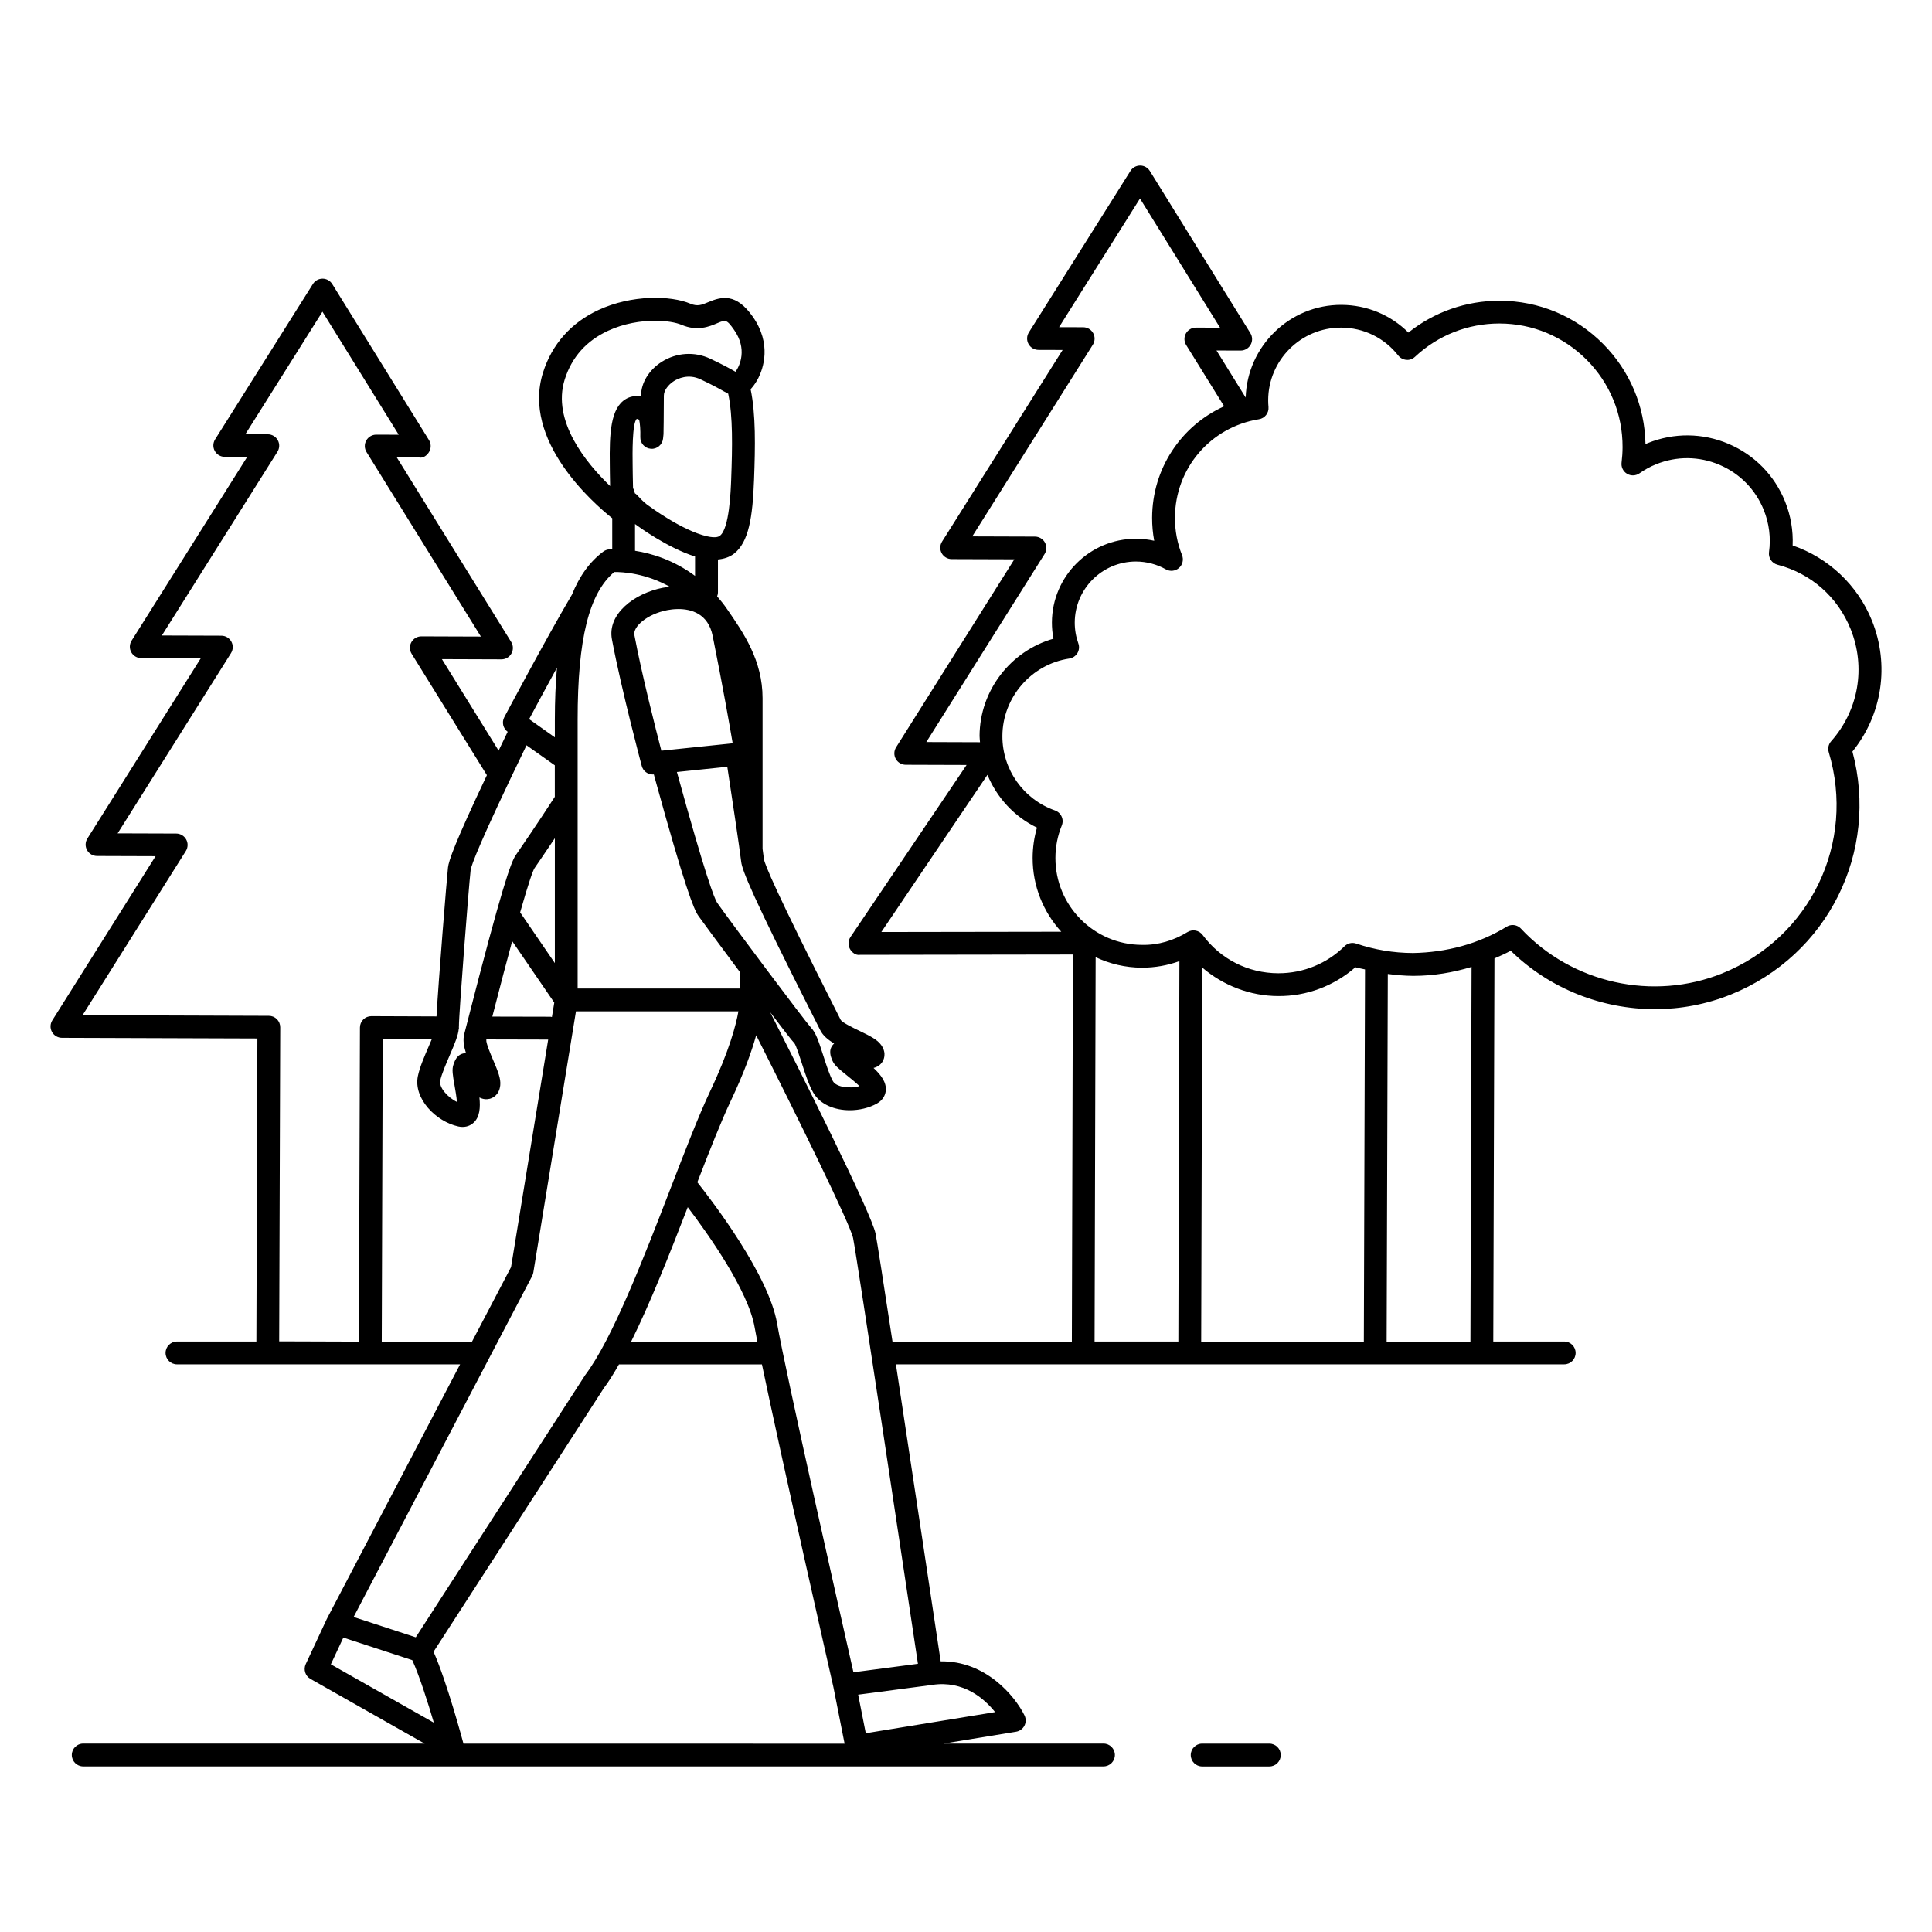 <?xml version="1.0" encoding="UTF-8"?>
<!-- Uploaded to: ICON Repo, www.svgrepo.com, Generator: ICON Repo Mixer Tools -->
<svg fill="#000000" width="800px" height="800px" version="1.1" viewBox="144 144 512 512" xmlns="http://www.w3.org/2000/svg">
 <g>
  <path d="m640.07 308.42c-3.773-9.344-11.516-16.625-21-19.871 0.172-3.969-0.516-7.949-2.012-11.656-2.793-6.922-8.113-12.344-14.984-15.266s-14.469-2.992-21.391-0.203c-0.207 0.086-0.414 0.172-0.613 0.258-0.188-10.02-4.156-19.418-11.238-26.551-7.289-7.336-17-11.395-27.34-11.43h-0.133c-8.828 0-17.281 2.973-24.117 8.434-4.699-4.68-11.02-7.32-17.754-7.34-13.68-0.059-24.957 10.918-25.371 24.562l-7.734-12.473 6.398 0.02h0.012c1.094 0 2.106-0.594 2.641-1.551 0.535-0.957 0.508-2.133-0.07-3.062l-26.648-42.984c-0.551-0.887-1.516-1.426-2.559-1.43h-0.012c-1.039 0-2.004 0.535-2.559 1.414l-26.93 42.809c-0.586 0.934-0.621 2.102-0.09 3.062 0.527 0.961 1.543 1.562 2.641 1.566l6.398 0.02-31.957 50.793c-0.586 0.934-0.621 2.102-0.09 3.062 0.527 0.961 1.543 1.562 2.641 1.566l16.609 0.055-31.336 49.82c-0.586 0.934-0.621 2.102-0.09 3.062 0.527 0.961 1.543 1.562 2.641 1.566l16.137 0.051-30.777 45.605c-0.625 0.926-0.684 2.121-0.16 3.113 0.523 0.988 1.578 1.785 2.676 1.602l56.434-0.086-0.281 102.57h-47.535c-2.312-15.16-4.109-26.727-4.484-28.605-1.082-5.426-20.207-43.469-27.922-58.664 3.285 4.336 5.844 7.648 6.43 8.227 0.449 0.625 1.32 3.324 1.895 5.113 0.918 2.856 1.867 5.812 3.055 7.906 1.828 3.223 5.734 4.719 9.707 4.719 2.523 0 5.082-0.605 7.16-1.75 1.906-1.055 2.312-2.641 2.387-3.496 0.188-2.168-1.27-4.109-3.25-5.961 1.004-0.25 1.75-0.762 2.281-1.527 0.344-0.5 1.344-2.297-0.262-4.551-1.012-1.422-2.848-2.352-5.754-3.754-1.559-0.746-4.449-2.141-4.941-2.856l-1.5-2.973c-15.859-31.301-18.637-38.305-18.871-39.656-0.066-0.586-0.195-1.559-0.363-2.754v-39.918c0-9.996-4.992-17.227-9.395-23.602-0.848-1.23-1.734-2.344-2.641-3.391 0.121-0.328 0.211-0.672 0.211-1.039v-8.73c1.598-0.156 3.027-0.598 4.223-1.512 3.961-3.031 4.977-9.75 5.344-19.609 0.328-8.852 0.484-17.324-0.906-23.996 0.973-1.023 1.676-2.254 2.047-2.977 1.25-2.469 3.602-8.988-1.457-16.219-4.418-6.316-8.246-5.387-11.785-3.891-1.734 0.73-2.875 1.219-4.742 0.43-5.266-2.227-15.594-2.41-24.359 1.648-7.269 3.359-12.359 9.094-14.723 16.586-5.668 17.992 13.227 34.535 18.344 38.613v8.203c-0.441 0.016-0.754 0.039-0.84 0.047-0.555 0.051-1.082 0.25-1.527 0.586-3.578 2.672-6.309 6.445-8.34 11.48-0.012 0.016-0.023 0.023-0.035 0.039-6.961 11.793-17.758 32.18-17.871 32.379-0.707 1.336-0.316 2.977 0.902 3.859-0.082 0.172-0.133 0.277-0.227 0.469-0.766 1.582-1.484 3.074-2.176 4.519l-15.023-24.242 15.773 0.055h0.012c1.094 0 2.102-0.594 2.641-1.551 0.539-0.957 0.508-2.133-0.07-3.062l-30.309-48.895 5.949 0.02c1.059 0.227 2.117-0.59 2.648-1.551 0.535-0.957 0.508-2.133-0.07-3.062l-25.633-41.352c-0.551-0.887-1.516-1.426-2.559-1.43h-0.012c-1.039 0-2.004 0.535-2.559 1.414l-25.914 41.18c-0.586 0.934-0.621 2.102-0.09 3.062 0.527 0.961 1.543 1.562 2.641 1.566l5.949 0.02-30.633 48.691c-0.586 0.934-0.621 2.102-0.09 3.062 0.527 0.961 1.543 1.562 2.641 1.566l15.773 0.051-30.043 47.758c-0.586 0.934-0.621 2.102-0.09 3.062 0.527 0.961 1.543 1.562 2.641 1.566l15.523 0.051-27.367 43.504c-0.586 0.934-0.621 2.102-0.09 3.062 0.527 0.961 1.543 1.562 2.641 1.566l51.797 0.172-0.266 80.309-21.043 0.004c-1.672 0-3.023 1.355-3.023 3.023 0 1.668 1.355 3.023 3.023 3.023h51.23 23.801l-35.23 67.289c-0.012 0.02-0.004 0.047-0.016 0.059-0.012 0.023-0.035 0.035-0.047 0.059l-5.617 12.043c-0.664 1.43-0.121 3.133 1.25 3.91l30.25 17.141h-90.469c-1.672 0-3.023 1.355-3.023 3.023 0 1.668 1.355 3.023 3.023 3.023h270.38c1.672 0 3.023-1.355 3.023-3.023 0-1.668-1.355-3.023-3.023-3.023h-42.367l19.215-3.144c0.945-0.156 1.762-0.746 2.203-1.602 0.438-0.852 0.441-1.859 0.02-2.719-2.621-5.305-10.43-14.516-22.215-14.324-1.605-10.727-7.406-49.41-11.863-78.715h177.11c1.672 0 3.023-1.355 3.023-3.023 0-1.668-1.355-3.023-3.023-3.023h-18.801l0.312-101.52c1.457-0.641 2.91-1.27 4.312-2.039 10.293 10.07 24.148 15.48 38.199 15.48 6.812 0 13.664-1.27 20.176-3.898 25.688-10.363 39.301-37.82 32.184-64.363 7.91-9.797 9.902-22.969 5.156-34.75zm-280.16 105.68 1.465 2.906c0.699 1.426 2.035 2.539 3.68 3.527-0.074 0.07-0.145 0.141-0.215 0.223-1.41 1.535-0.68 3.269-0.246 4.301 0.508 1.215 1.605 2.133 3.848 3.93 0.855 0.691 2.336 1.875 3.34 2.852-2.762 0.742-6.168 0.227-7.039-1.309-0.883-1.551-1.773-4.324-2.555-6.769-1.254-3.898-2.019-6.168-3.254-7.41-1.562-1.676-21.887-28.812-24.887-33.121-0.719-1.094-3.074-7.059-10.66-34.641l13.355-1.387c0.977 6.445 3.316 21.926 3.688 25.195 0.238 2.176 2.773 8.73 19.48 41.703zm-47.625-131.23c0.074 0.051 0.156 0.121 0.23 0.168 0.359 0.273 8.277 6.125 15.68 8.438v5.141c-5.672-4.219-11.539-5.981-15.91-6.656zm20.582 29.672c2.707 13.512 4.481 23.613 5.301 28.441l-18.902 1.961c-1.496-5.738-5.18-20.184-7.148-30.652-0.414-2.191 3.32-5.559 8.75-6.609 0.645-0.125 1.691-0.281 2.918-0.281 3.309-0.004 7.883 1.141 9.082 7.141zm4.906-41.605c-0.121 3.246-0.488 13.121-2.977 15.027-0.23 0.188-0.945 0.727-3.457 0.152-6.602-1.523-15.109-7.856-15.387-8.051-0.492-0.312-1.562-1.109-3.164-2.926-0.16-0.18-0.367-0.289-0.555-0.422-0.047-0.5-0.215-0.945-0.473-1.344-0.055-1.258-0.109-6.332-0.109-6.332-0.035-2.684-0.141-10.852 1.082-12.031 0.004 0 0.207 0.004 0.648 0.211 0.227 0.902 0.367 2.887 0.309 4.586-0.059 1.629 1.18 3.008 2.801 3.125 1.598 0.141 3.047-1.062 3.223-2.684l0.109-1.039c0.012-0.09 0.016-0.18 0.016-0.273 0 0 0.09-4.996 0.09-10.09 0-1.293 1.074-2.84 2.672-3.859 1.027-0.648 3.773-1.996 7.031-0.469 3.281 1.543 5.012 2.519 6.07 3.125 0.473 0.266 0.883 0.492 1.281 0.691 1.262 6.012 1.102 14.109 0.789 22.602zm-44.113-26.379c1.863-5.906 5.727-10.246 11.492-12.906 4.203-1.945 8.711-2.648 12.465-2.648 2.988 0 5.5 0.449 7.008 1.082 4.211 1.785 7.356 0.453 9.445-0.43 2.207-0.938 2.5-1.055 4.481 1.785 3.527 5.043 1.547 9.43 0.367 11.082-0.07-0.039-0.145-0.086-0.227-0.133-1.133-0.641-2.977-1.688-6.481-3.336-4.144-1.945-8.949-1.637-12.848 0.836-3.375 2.144-5.477 5.578-5.477 8.961v0.227c-1.734-0.316-3.055 0.105-3.969 0.629-4.172 2.394-4.422 9.305-4.312 17.418 0 0 0.039 4.559 0.082 5.68-6.316-6.062-15.504-17.223-12.027-28.246zm13.133 51.027c2.172-0.023 8.312 0.301 14.746 3.941-0.613 0.066-1.23 0.105-1.832 0.223-7.644 1.48-14.797 6.996-13.543 13.66 2.539 13.504 7.856 33.391 7.91 33.594 0.359 1.336 1.566 2.242 2.918 2.242 0.09 0 0.188-0.004 0.281-0.016 0.07 0.262 0.133 0.469 0.215 0.797 8.031 29.207 10.359 34.926 11.578 36.668 0.863 1.234 5.703 7.801 10.949 14.82v4.457h-42.934v-71.301c0.004-21.316 3.008-33.453 9.711-39.086zm-16.906 117.86-15.418-0.035c2.121-8.246 3.848-14.812 5.262-20l11.156 16.289-0.625 3.824c-0.129-0.016-0.246-0.078-0.375-0.078zm-22.398 9.641c-0.102 0-0.207 0.012-0.309 0.02-2.074 0.227-2.664 2.004-3.027 3.078-0.418 1.25-0.195 2.664 0.309 5.492 0.191 1.082 0.523 2.949 0.629 4.344-2.562-1.258-4.785-3.894-4.43-5.621 0.363-1.75 1.523-4.422 2.539-6.781 1.395-3.223 2.223-5.281 2.367-6.914 0.012-0.105 0.066-0.195 0.066-0.301 0-0.055-0.031-0.102-0.031-0.156 0-0.109 0.031-0.242 0.023-0.348-0.074-2.301 2.519-36.102 3.098-41.312 0.176-1.293 2.352-7.332 14.809-33.082l7.5 5.309v8.344c-4.144 6.43-9.195 13.801-10.363 15.492-1.25 1.797-3.664 8.402-12.82 44.223l-0.812 3.141c-0.406 1.531-0.133 3.246 0.453 5.074zm23.551-56.945v33.09l-9.199-13.438c2.394-8.418 3.394-11.039 3.805-11.707 0.715-1.035 2.875-4.195 5.394-7.945zm0.551-45.188c-0.344 4.156-0.551 8.645-0.551 13.719v4.731l-6.816-4.828c1.527-2.859 4.293-8.016 7.367-13.621zm-125.71 92.082 27.367-43.504c0.586-0.934 0.621-2.102 0.09-3.062-0.527-0.961-1.543-1.562-2.641-1.566l-15.523-0.051 30.043-47.758c0.586-0.934 0.621-2.102 0.09-3.062-0.527-0.961-1.543-1.562-2.641-1.566l-15.773-0.051 30.633-48.691c0.586-0.934 0.621-2.102 0.09-3.062-0.527-0.961-1.543-1.562-2.641-1.566l-5.949-0.02 20.426-32.469 20.211 32.605-5.949-0.02h-0.012c-1.094 0-2.106 0.594-2.641 1.551s-0.508 2.133 0.07 3.062l30.309 48.895-15.773-0.055h-0.012c-1.094 0-2.102 0.594-2.641 1.551-0.539 0.957-0.508 2.133 0.07 3.062l19.945 32.172c-8.594 18.156-10.121 22.707-10.312 24.496-0.316 2.875-2.551 30.375-3.039 39.438l-17.254-0.066h-0.012c-0.797 0-1.566 0.312-2.133 0.875-0.57 0.562-0.891 1.336-0.891 2.137l-0.273 83.234-21.129-0.07 0.277-83.234c0-0.801-0.312-1.57-0.875-2.141-0.562-0.57-1.336-0.891-2.137-0.891zm79.285 86.508 0.262-80.203 13 0.051c-0.266 0.641-0.539 1.27-0.777 1.82-1.188 2.754-2.422 5.606-2.91 7.965-1.223 5.93 4.762 12.047 10.727 13.348 0.402 0.09 0.777 0.125 1.129 0.125 1.484 0 2.473-0.699 2.977-1.184 1.566-1.508 1.754-3.934 1.48-6.625 0.918 0.473 1.812 0.578 2.719 0.352 0.59-0.145 2.523-0.84 2.801-3.598 0.172-1.734-0.594-3.641-1.859-6.609-0.68-1.586-1.941-4.543-1.84-5.406l0.031-0.121 16.367 0.039-9.84 60.297-10.344 19.75zm39.859-17.383c0.152-0.289 0.25-0.594 0.309-0.918l11.301-69.227h43.051c-0.625 3.562-2.414 10.461-7.488 21.172-2.977 6.281-6.609 15.684-10.449 25.633-7.25 18.777-15.469 40.062-22.672 49.594l-44.898 69.492-16.465-5.387zm41.234-18.25c5.457 7.188 16.062 22.156 17.73 31.852 0.168 0.961 0.406 2.254 0.711 3.777h-33.441c5.055-10.18 10.203-23.227 15-35.629zm-91.27 114.07 18.277 5.981c1.926 4.262 4.144 11.27 5.707 16.566l-27.293-15.461zm31.812 28.105c-0.004-0.023 0.012-0.055 0-0.082-0.188-0.699-4.332-16.188-7.906-24.27l45.121-69.852c1.316-1.738 2.66-3.93 4.016-6.297h37.891c5.281 25.355 18.273 82.586 18.957 85.594l2.949 14.914-101.03-0.004zm140.91-8.359-34.27 5.602-2.019-10.223 19.684-2.59c0.012 0 0.016-0.004 0.023-0.012h0.023c8.172-1.203 13.684 3.625 16.559 7.223zm-37.539-10.555c-3.215-14.191-18.113-80.105-20.234-92.438-2.195-12.777-16.906-32.082-21.137-37.422 3.269-8.449 6.328-16.223 8.848-21.539 3.551-7.488 5.559-13.168 6.746-17.422 10.898 21.574 24.965 50.148 25.688 53.766 1.062 5.32 14.516 95.023 17.18 112.81zm19.312-246.52 31.336-49.82c0.586-0.934 0.621-2.102 0.09-3.062-0.527-0.961-1.543-1.562-2.641-1.566l-16.609-0.055 31.953-50.793c0.586-0.934 0.621-2.102 0.09-3.062-0.527-0.961-1.543-1.562-2.641-1.566l-6.398-0.02 21.445-34.098 21.219 34.234-6.398-0.02h-0.012c-1.094 0-2.106 0.594-2.641 1.551-0.535 0.957-0.508 2.133 0.07 3.062l10.066 16.238c-11.375 5.141-19.043 16.469-19.09 29.523-0.004 2.07 0.18 4.109 0.555 6.109-1.566-0.348-3.168-0.527-4.781-0.535h-0.074c-12.238 0-22.215 9.934-22.254 22.184-0.004 1.457 0.133 2.891 0.402 4.309-11.332 3.211-19.539 13.75-19.578 25.773 0 0.562 0.082 1.109 0.117 1.664zm16.199 8.695c2.492 6.035 7.098 11.078 13.125 13.984-0.75 2.59-1.137 5.266-1.148 7.996-0.023 7.543 2.871 14.41 7.586 19.594l-47.68 0.074zm28.672 48.316c3.719 1.758 7.856 2.769 12.234 2.785h0.086c3.391 0 6.731-0.594 9.879-1.734l-0.277 100.81h-22.203zm28.242 2.746c5.559 4.769 12.695 7.531 20.121 7.559 7.559 0.059 14.801-2.672 20.477-7.633 0.836 0.25 1.703 0.363 2.551 0.574l-0.312 98.625h-43.105zm71.082 99.125h-22.203l0.309-97.426c2.195 0.281 4.41 0.492 6.644 0.504h0.176c5.254 0 10.414-0.863 15.375-2.363zm66.781-97.594c-18.398 7.422-39.855 2.664-53.391-11.836-0.59-0.629-1.395-0.961-2.207-0.961-0.543 0-1.094 0.145-1.582 0.449-7.453 4.586-16.066 6.82-24.828 6.969-5.148-0.016-10.207-0.863-15.039-2.504-1.09-0.371-2.277-0.102-3.094 0.707-4.707 4.621-10.918 7.16-17.504 7.16h-0.082c-7.969-0.023-15.262-3.719-20.012-10.137-0.938-1.258-2.676-1.602-4.016-0.777-3.633 2.231-7.758 3.496-12.102 3.394-12.672-0.039-22.945-10.387-22.902-23.055 0.004-2.961 0.574-5.848 1.684-8.574 0.312-0.766 0.297-1.629-0.047-2.383-0.336-0.754-0.973-1.336-1.758-1.613-8.363-2.934-13.961-10.855-13.934-19.723 0.031-10.203 7.656-19.027 17.73-20.531 0.898-0.133 1.684-0.66 2.152-1.438 0.469-0.777 0.555-1.723 0.246-2.574-0.637-1.777-0.957-3.641-0.953-5.547 0.031-8.922 7.297-16.156 16.207-16.156h0.055c2.762 0.012 5.492 0.73 7.883 2.074 1.113 0.629 2.508 0.484 3.477-0.363 0.961-0.84 1.289-2.207 0.816-3.394-1.258-3.152-1.895-6.5-1.883-9.926 0.039-13.047 9.406-24.023 22.262-26.094 1.566-0.25 2.672-1.672 2.527-3.254-0.055-0.594-0.082-1.195-0.082-1.805 0.035-10.609 8.68-19.219 19.285-19.219h0.066c5.941 0.016 11.445 2.715 15.121 7.391 0.523 0.664 1.305 1.082 2.144 1.148 0.855 0.098 1.676-0.227 2.297-0.805 6.074-5.691 14-8.828 22.328-8.828h0.109c8.727 0.023 16.922 3.457 23.074 9.645 6.152 6.191 9.523 14.402 9.492 23.137-0.004 1.375-0.098 2.734-0.262 4.07-0.152 1.188 0.414 2.352 1.441 2.973 1.027 0.613 2.316 0.57 3.301-0.117 1.375-0.969 2.867-1.785 4.438-2.414 5.426-2.191 11.375-2.133 16.762 0.156 5.387 2.289 9.551 6.535 11.742 11.965 1.43 3.543 1.91 7.406 1.391 11.164-0.211 1.516 0.746 2.953 2.231 3.34 8.887 2.312 15.949 8.52 19.383 17.023 4.102 10.16 2.125 21.574-5.152 29.773-0.695 0.785-0.938 1.875-0.637 2.875 7.234 24.023-4.894 49.219-28.18 58.613z"/>
  <path d="m480.39 606.08h-17.805c-1.672 0-3.023 1.355-3.023 3.023 0 1.668 1.355 3.023 3.023 3.023h17.805c1.672 0 3.023-1.355 3.023-3.023 0-1.668-1.355-3.023-3.023-3.023z"/>
 </g>
</svg>